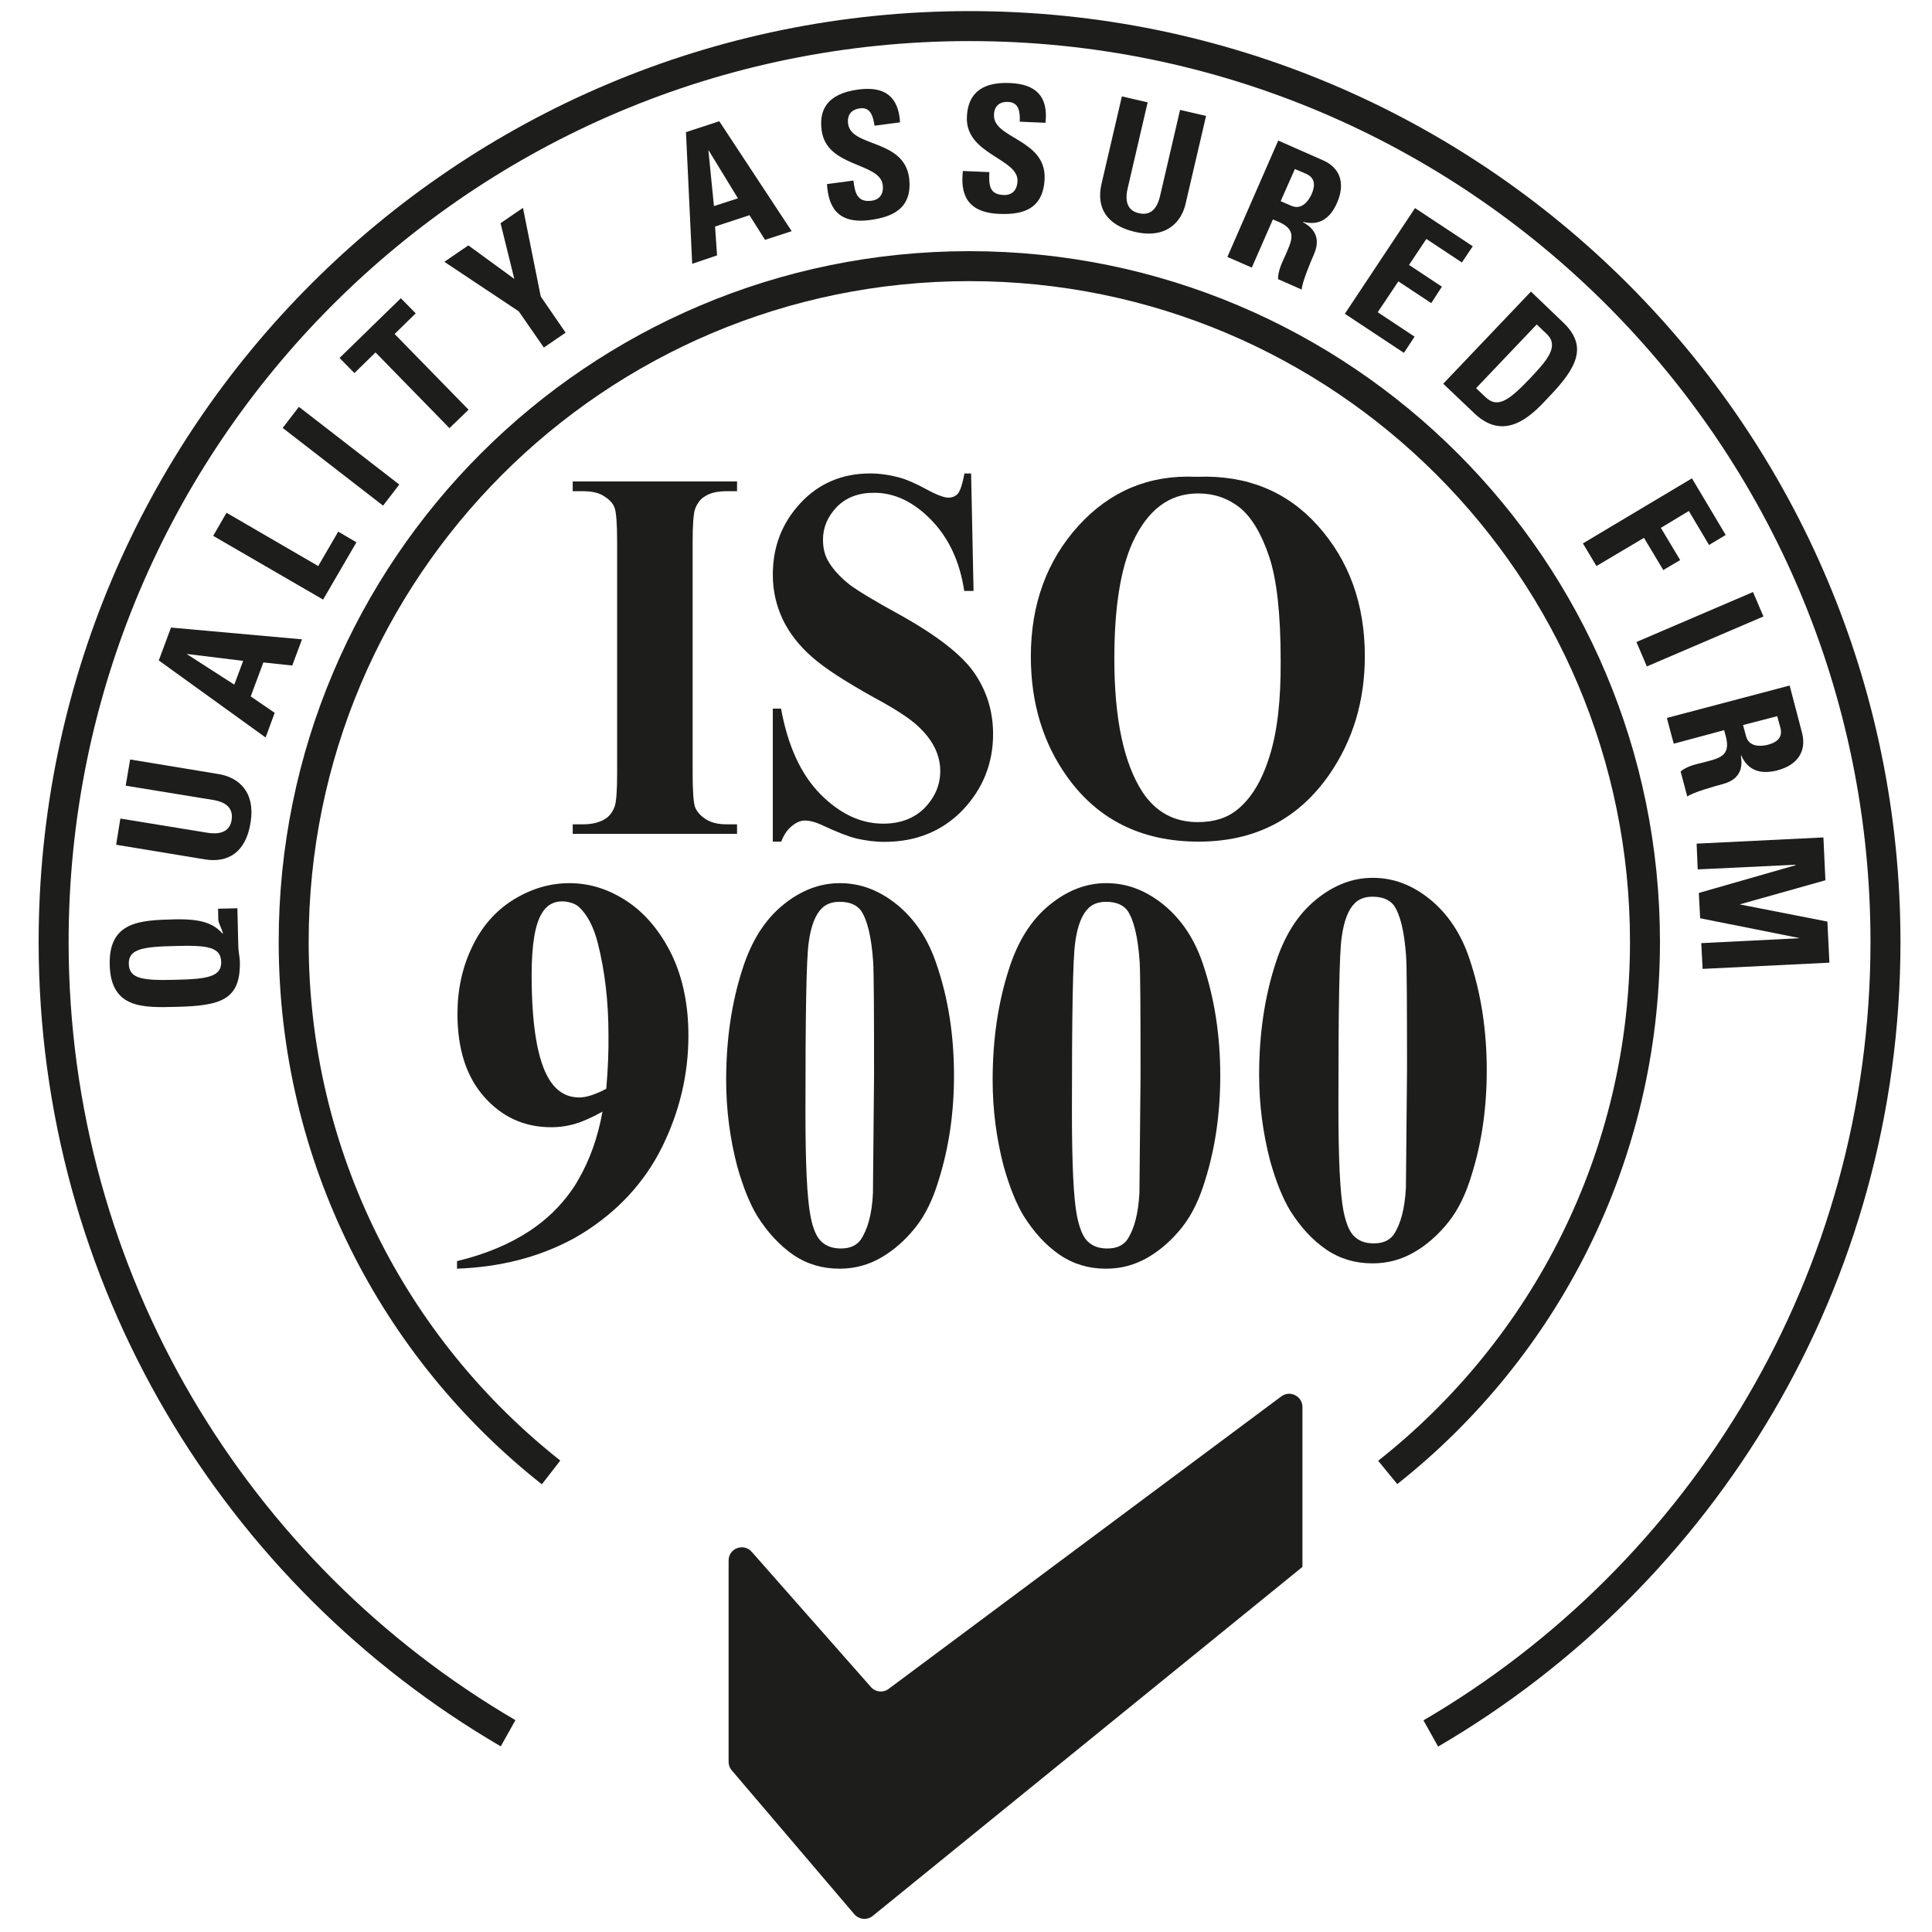 <?xml version="1.0" encoding="utf-8"?>
<!-- Generator: Adobe Illustrator 22.0.1, SVG Export Plug-In . SVG Version: 6.00 Build 0)  -->
<svg version="1.1" xmlns="http://www.w3.org/2000/svg" xmlns:xlink="http://www.w3.org/1999/xlink" x="0px" y="0px"
	 viewBox="0 0 870 870" style="enable-background:new 0 0 870 870;" xml:space="preserve">
<style type="text/css">
	.st0{fill-rule:evenodd;clip-rule:evenodd;fill:#1D1D1B;}
</style>
<g id="Capa_1">
	<path class="st0" d="M629.2,668.3c72.1-57,118.3-145.2,118.3-244.2c0-171.8-139.2-311-311-311s-311,139.2-311,311
		c0,99.1,46.3,187.3,118.5,244.3l8.3-10.7c-69-54.5-113.3-138.9-113.3-233.6c0-164.3,133.2-297.5,297.5-297.5
		c164.3,0,297.5,133.2,297.5,297.5c0,94.8-44.3,179.2-113.4,233.7L629.2,668.3L629.2,668.3z"/>
	<path class="st0" d="M647.6,786.5c124.5-72.7,208.2-207.7,208.2-362.3C855.8,192.7,668.1,5,436.6,5S17.4,192.7,17.4,424.2
		c0,154.5,83.6,289.6,208.1,362.2l6.6-11.8c-120.4-70.4-201.2-201-201.2-350.4c0-224,181.6-405.7,405.7-405.7
		s405.7,181.6,405.7,405.7c0,149.5-80.9,280.1-201.3,350.5L647.6,786.5L647.6,786.5z"/>
	<path class="st0" d="M99.6,433.1c0.2,6.7-6.1,7.8-20.4,8.1c-14.6,0.4-21-0.3-21.2-7.1c-0.2-6.7,6.1-7.8,20.8-8.1
		C93.1,425.6,99.4,426.3,99.6,433.1L99.6,433.1z M98.2,409.2l0.1,5c0,1.2,1.6,4.2,2.1,6l-0.2,0.2c-4.1-4.6-9.5-6.7-21.8-6.4
		c-15.1,0.4-29.5,0.8-29,20.5c0.5,19.7,14.9,19.3,30,18.9c19.9-0.5,29.1-3,28.6-20.6c-0.1-2.1-0.7-4.8-0.7-6.9l-0.4-16.9L98.2,409.2
		L98.2,409.2z"/>
	<path class="st0" d="M58.6,342l40,6.6c8.4,1.4,16.6,7.6,14.2,22c-2.1,13-9.9,18.1-20.5,16.4l-40-6.6l1.9-11.8l39.2,6.4
		c7,1.1,10.2-1.4,10.9-5.7c0.8-5.2-2.2-8.1-8.5-9.1l-39.2-6.4L58.6,342L58.6,342z"/>
	<path class="st0" d="M109.5,297.6l-4,10.7l-21.3-13.7l0.1-0.1L109.5,297.6L109.5,297.6z M123.7,321l-10.8-7.4l5.7-15.3l13,1.4
		l4.4-11.8l-59-5.3l-5.5,14.8l48.1,34.7L123.7,321L123.7,321z"/>
	<polygon class="st0" points="145.5,270 96,241.3 102,230.9 143.3,254.9 152.3,239.4 160.5,244.2 145.5,270 	"/>
	<polygon class="st0" points="172.5,227.7 127.3,192.7 134.6,183.2 179.8,218.2 172.5,227.7 	"/>
	<polygon class="st0" points="180.5,134.3 187.2,141.1 177.7,150.4 211,184.5 202.4,192.8 169.1,158.7 159.6,168 152.9,161.2 
		180.5,134.3 	"/>
	<polygon class="st0" points="233.6,140.2 200.1,117.9 210.9,110.5 231.6,125.6 225.4,100.5 235.5,93.6 243.5,133.5 254.7,149.8 
		244.9,156.5 233.6,140.2 	"/>
	<path class="st0" d="M332.3,89.3l-10.8,3.5L319,67.7l0.1,0L332.3,89.3L332.3,89.3z M322.9,115L322,102l15.5-5.1l7,11.1l12-3.9
		l-32.6-49.5l-15,4.9l2.8,59.3L322.9,115L322.9,115z"/>
	<path class="st0" d="M391.6,99.1c-14.7,1.9-18.6-6.3-19.2-16.2l11.9-1.6c0.7,5.4,1.6,9.9,8.1,9.1c4-0.5,5.6-3.4,5.1-7.2
		c-1.4-10.2-25.3-7.7-27.5-24.5c-1.2-8.9,2.1-16.5,16.6-18.4c11.5-1.5,18,2.9,18.7,14.8l-11.5,1.5c-0.6-4.2-1.8-8.5-6.6-7.8
		c-3.8,0.5-5.8,2.9-5.3,6.9c1.4,10.8,25.2,6.7,27.5,24.5C411.1,94.7,400.6,97.9,391.6,99.1L391.6,99.1z"/>
	<path class="st0" d="M449.7,96.3c-14.8-0.7-17.2-9.5-16.1-19.3l11.9,0.5c-0.2,5.5-0.2,10.1,6.4,10.3c4,0.2,6.1-2.3,6.3-6.2
		c0.5-10.3-23.6-12-22.8-29c0.4-8.9,5-15.9,19.5-15.2c11.6,0.5,17.2,6,15.9,17.9l-11.6-0.5c0.2-4.3-0.3-8.7-5.2-8.9
		c-3.9-0.2-6.3,1.9-6.4,5.8c-0.5,10.8,23.6,10.9,22.8,28.9C469.7,95.4,458.8,96.7,449.7,96.3L449.7,96.3z"/>
	<path class="st0" d="M543.1,52.2l-9.2,39.5c-1.9,8.3-8.7,16-22.9,12.7c-12.8-3-17.4-11-15-21.5l9.2-39.5l11.6,2.7l-9,38.7
		c-1.6,6.9,0.7,10.2,5,11.2c5.1,1.2,8.2-1.7,9.6-7.8l9-38.7L543.1,52.2L543.1,52.2z"/>
	<path class="st0" d="M583.1,76.1l4.9,2.1c3.5,1.5,4.8,4.3,2.6,9.3c-1.5,3.3-4.6,7.1-9,5.2l-4.9-2.1L583.1,76.1L583.1,76.1z
		 M573.2,98.8l2.8,1.2c8.4,3.7,5.5,8.7,2.8,15c-1.5,3.4-3.3,6.8-3.3,10.7l10.7,4.7c-0.1-2.6,4-12.6,5.5-15.9
		c4.1-9.4-2.7-13.1-5-14.5l0.1-0.1c7.6,2,12.4-1.9,15.3-8.6c3.9-8.9,1.2-15.8-6.3-19.1l-20.2-8.9l-22.9,52.4l11,4.8L573.2,98.8
		L573.2,98.8z"/>
	<polygon class="st0" points="605.6,141.3 637.2,93.7 663.2,110.9 658.3,118.2 642.3,107.6 634.5,119.3 649.3,129.1 644.5,136.5 
		629.7,126.7 620.4,140.6 637,151.6 632.2,158.9 605.6,141.3 	"/>
	<path class="st0" d="M692,146.1l4.5,4.3c6,5.7-0.4,12.4-7.6,20.1c-9.9,10.4-14.7,13.3-20,8.3l-4.2-4L692,146.1L692,146.1z
		 M649.9,172.8l14.1,13.4c14.8,14.1,27.7-1.4,33.8-7.8c12.3-12.9,17.4-22.5,6-33.3l-14.4-13.8L649.9,172.8L649.9,172.8z"/>
	<polygon class="st0" points="712.8,244.7 761.9,215.4 777.1,240.9 769.6,245.4 760.5,230.1 747.9,237.7 756.6,252.2 749,256.7 
		740.3,242.2 718.9,254.9 712.8,244.7 	"/>
	<polygon class="st0" points="736.9,289.1 789.4,266.6 794.1,277.6 741.6,300.1 736.9,289.1 	"/>
	<path class="st0" d="M800.3,322.5l1.4,5.1c1,3.7-0.4,6.4-5.7,7.8c-3.5,0.9-8.5,0.8-9.7-3.8l-1.4-5.1L800.3,322.5L800.3,322.5z
		 M776.4,328.8l0.8,3c2.3,8.9-3.4,9.7-10,11.5c-3.6,0.9-7.4,1.6-10.4,4.1l3,11.3c2-1.7,12.4-4.7,15.9-5.6c10-2.6,8.6-10.3,8.2-12.9
		l0.2,0c3.2,7.2,9.2,8.5,16.3,6.7c9.4-2.5,13.1-8.9,11.1-16.8l-5.6-21.4l-55.3,14.6l3.1,11.6L776.4,328.8L776.4,328.8z"/>
	<polygon class="st0" points="764,379.9 821.1,377.1 822,396.4 783.6,407.2 783.6,407.3 822.9,415 823.8,433.5 766.7,436.3 
		766.1,424.7 810.2,422.5 810.2,422.4 765.6,413.5 765,402.1 808.6,389.6 808.6,389.4 764.5,391.5 764,379.9 	"/>
	<path class="st0" d="M586.5,705.6l-193.3,157c-2.5,2.2-6.2,1.9-8.4-0.5l-55.2-64.8c-1-1.1-1.5-2.5-1.5-3.9v-90.7
		c0-5.5,6.8-8,10.4-3.9l53.7,60.9c2,2.3,5.5,2.7,8,0.8L577,628.8c3.9-2.9,9.5-0.1,9.5,4.8V705.6L586.5,705.6z"/>
</g>
<g id="Capa_2">
	<path class="st0" d="M257.9,221.2h4.7c3.9,0,7.2,0.7,9.5,2.3c2.4,1.5,4,3.2,4.7,5.3c0.7,2,1.1,7.1,1.1,15.2v104.3
		c0,8-0.4,12.9-1.1,14.8c-0.9,2.6-2.4,4.5-4.2,5.6c-2.5,1.6-5.8,2.5-10,2.5h-4.7v4.3h74v-4.3h-4.7c-4,0-7.1-0.8-9.5-2.4
		c-2.3-1.5-3.8-3.2-4.7-5.3c-0.7-2-1.1-7.1-1.1-15.2V244c0-7.9,0.4-12.9,1.1-14.8c1-2.6,2.4-4.5,4.3-5.6c2.5-1.7,5.8-2.4,9.9-2.4
		h4.7v-4.4h-74V221.2L257.9,221.2z"/>
	<path class="st0" d="M405.3,276.9c-11.9-6.5-19.4-11.1-22.8-13.7c-4.4-3.5-7.7-7.2-9.7-10.8c-1.5-2.7-2.2-5.8-2.2-9.4
		c0-5.5,2.1-10.4,6.2-14.7c4.2-4.3,9.8-6.4,16.8-6.4c9.3,0,17.8,4.1,25.7,12.2c7.9,8.1,12.9,18.7,14.9,32h4.2l-1.1-52.9h-3
		c-0.9,4.8-1.9,7.8-2.9,9c-1,1.2-2.5,1.9-4.4,1.9c-1.8,0-5.1-1.2-9.9-3.8c-4.6-2.5-8.6-4.3-11.9-5.2c-4.4-1.2-8.8-1.9-13.4-1.9
		c-12.6,0-23.1,4.5-31.3,13.3c-8.3,8.9-12.5,19.6-12.5,32.3c0,7.4,1.6,14.1,4.6,20.4c3,6.1,7.3,11.6,13,16.6
		c5.6,5,14.9,11,27.8,18.2c9.3,5,15.6,9.1,19.2,12.3c3.6,3.2,6.3,6.5,8.1,10c1.8,3.5,2.7,7.2,2.7,10.9c0,6.3-2.4,11.8-7,16.6
		c-4.7,4.7-10.9,7.1-18.7,7.1c-10.1,0-19.4-4.4-28.2-13.2c-8.8-8.9-14.7-21.7-17.8-38.6H348V379h3.8c1.2-3.2,2.9-5.6,5-7.2
		c2-1.6,3.8-2.3,5.7-2.3c2.1,0,4.9,0.7,8.2,2.3c6,2.8,11,4.8,15,5.8c4,0.9,8.2,1.5,12.6,1.5c14.2,0,26-4.8,35.2-14.3
		c9-9.5,13.7-20.9,13.7-34.2c0-10.4-2.9-19.6-8.6-27.8C432.9,294.7,421.8,286.1,405.3,276.9L405.3,276.9z"/>
	<path class="st0" d="M593.4,236.7c-13.8-15.4-31.9-22.8-54-22c-0.4,0-0.7,0-1,0c-20.9-0.9-38.5,6.4-52.8,22.1
		c-14.2,15.7-21.4,35.3-21.4,58.8c0,21,5.5,39.1,16.5,54.4c13.8,19.2,33.4,28.9,58.7,29c0.1,0,0.2,0,0.3,0
		c25.5,0,45.1-10.2,59.1-30.5c10.5-15.3,15.8-33,15.8-53C614.6,272,607.5,252.4,593.4,236.7L593.4,236.7z M571.7,340.5
		c-3.4,11-8.2,18.9-14.3,23.9c-4.8,4-10.8,5.8-17.9,5.8c-0.1,0-0.1,0-0.1,0c-10.7,0-18.9-4.5-24.9-13.5c-8.4-12.9-12.7-32.9-12.7-60
		c0-22.8,2.7-40.2,8.2-52.4c6.8-14.7,16.4-22,29.3-22.1c0.1,0,0.2,0,0.3,0c7,0,13.2,2.1,18.6,6.3c5.4,4.4,9.8,11.7,13.3,22.1
		c3.5,10.4,5.2,26,5.2,47C576.8,315.3,575.2,329.5,571.7,340.5L571.7,340.5z"/>
	<path class="st0" d="M282.6,406c-8.1-5.4-16.6-8.2-25.7-8.3c-0.2,0-0.4,0-0.6,0c-8.7,0-17.1,2.5-25.2,7.5c-8,5-14.2,12.1-18.5,21.2
		c-4.4,9.1-6.6,19.2-6.6,30.2c0,15.8,4,28.3,12.1,37.4c8,9,18,13.6,30.1,13.6c3,0,5.9-0.3,8.7-1c0.6-0.1,1.4-0.3,2-0.5
		c3.4-1,7.5-2.8,12.4-5.5c-2.1,11.7-5.8,22-11.1,31c-0.9,1.7-2.1,3.4-3.2,5c-4.9,6.8-10.9,12.6-18.2,17.5c-9,6-20.1,10.7-33,13.8
		v3.4c19.3-0.7,36.4-5.1,51.2-12.9c1.8-0.9,3.4-1.9,5.1-2.9c15.8-9.8,27.9-22.7,35.9-38.7c8-16.1,12-32.9,12-50.5
		c0-13.5-2.4-25.6-7.4-36.2C297.5,419.7,290.9,411.6,282.6,406L282.6,406z M273,490.3c-5,2.6-9,3.9-12.1,3.9c-1.5,0-2.8-0.2-4.1-0.5
		c-3.8-1-7.1-3.6-9.6-7.8c-5.2-8.6-7.8-24.3-7.8-47c0-13.7,1.6-22.9,4.7-27.8c2.1-3.5,5.2-5.2,9-5.2c1.3,0,2.5,0.2,3.6,0.5
		c1.6,0.4,2.9,1,4.1,2.1c3.6,3.4,6.4,8.6,8.3,15.8c3.3,12.9,4.9,26.7,4.9,41.7C274.1,473.1,273.8,481.2,273,490.3L273,490.3z"/>
	<path class="st0" d="M404.1,407.5c-8-6.5-16.5-9.8-25.8-9.8c-0.1,0-0.2,0-0.2,0c-9,0-17.6,3.3-25.6,9.9
		c-8.2,6.7-14.2,16.3-18.2,28.9c-4.9,15.2-7.3,31.8-7.3,49.9c0,13.4,1.7,26.3,5,38.9c2.6,9.2,5.6,16.7,9,22.3
		c4.8,7.6,10.3,13.4,16.4,17.6c6.1,4.1,13,6.1,20.6,6.1c0,0,0.1,0,0.2,0c6.7,0,12.9-1.7,18.6-5c5.7-3.3,10.8-7.8,15.3-13.4
		c4.6-5.7,8.1-13,10.7-21.8c4.5-14.4,6.8-30,6.8-46.7c0-18.2-2.6-34.9-7.9-50.3C418,423,412.1,414.1,404.1,407.5L404.1,407.5z
		 M393.1,537.1c-0.4,9.6-2.4,16.6-5.6,21.3c-2,2.6-4.9,3.8-8.8,3.8c-0.2,0-0.4,0-0.5,0c-3.3-0.1-6-1-8.1-2.9c-2.3-2-4-5.8-5.1-11.6
		c-1.6-8.1-2.3-23.9-2.3-47.5c0-43.4,0.4-68.7,1.5-76c1-7.3,3-12.4,5.9-15.2c1.9-1.9,4.6-2.9,7.9-2.9c0.1,0,0.1,0,0.2,0
		c4.3,0,7.4,1.3,9.4,3.8c2.9,4.1,4.8,11.7,5.6,23.2c0.3,4.8,0.4,21.8,0.4,51L393.1,537.1L393.1,537.1z"/>
	<path class="st0" d="M524.1,407.5c-8-6.5-16.5-9.8-25.8-9.8c-0.1,0-0.2,0-0.3,0c-8.9,0-17.5,3.3-25.5,9.9
		c-8.2,6.7-14.2,16.3-18.2,28.9c-4.9,15.2-7.3,31.8-7.3,49.9c0,13.4,1.7,26.3,5,38.9c2.6,9.2,5.6,16.7,9,22.3
		c4.8,7.6,10.2,13.4,16.4,17.6c6.1,4.1,13,6.1,20.5,6.1c0.1,0,0.2,0,0.3,0c6.7,0,12.9-1.7,18.6-5c5.7-3.3,10.8-7.8,15.3-13.4
		c4.6-5.7,8.1-13,10.7-21.8c4.5-14.4,6.7-30,6.7-46.7c0-18.2-2.6-34.9-7.8-50.3C538,423,532.1,414.1,524.1,407.5L524.1,407.5z
		 M513.1,537.1c-0.5,9.6-2.4,16.6-5.6,21.3c-2,2.6-4.9,3.8-8.8,3.8c-0.2,0-0.4,0-0.6,0c-3.3-0.1-5.9-1-8-2.9
		c-2.3-2-3.9-5.8-5.1-11.6c-1.6-8.1-2.3-23.9-2.3-47.5c0-43.4,0.4-68.7,1.5-76c1-7.3,3-12.4,5.9-15.2c1.9-1.9,4.6-2.9,7.9-2.9
		c0.1,0,0.1,0,0.1,0c4.4,0,7.5,1.3,9.5,3.8c2.9,4.1,4.8,11.7,5.6,23.2c0.3,4.8,0.4,21.8,0.4,51L513.1,537.1L513.1,537.1z"/>
	<path class="st0" d="M644.1,405.1c-8-6.5-16.5-9.8-25.8-9.8c-0.1,0-0.2,0-0.3,0c-8.9,0-17.5,3.3-25.5,9.9
		c-8.2,6.7-14.2,16.3-18.2,28.9c-4.9,15.2-7.3,31.8-7.3,49.9c0,13.4,1.7,26.3,5,38.9c2.6,9.2,5.6,16.7,9,22.3
		c4.8,7.6,10.2,13.4,16.4,17.6c6.1,4.1,13,6.1,20.5,6.1c0.1,0,0.2,0,0.3,0c6.7,0,12.9-1.7,18.6-5c5.7-3.3,10.8-7.8,15.3-13.4
		c4.6-5.7,8.1-13,10.7-21.8c4.5-14.4,6.7-30,6.7-46.7c0-18.2-2.6-34.9-7.8-50.3C658,420.6,652.1,411.7,644.1,405.1L644.1,405.1z
		 M633.1,534.8c-0.5,9.6-2.4,16.6-5.6,21.3c-2,2.6-4.9,3.8-8.8,3.8c-0.2,0-0.4,0-0.6,0c-3.3-0.1-5.9-1-8-2.9
		c-2.3-2-3.9-5.8-5.1-11.6c-1.6-8.1-2.3-23.9-2.3-47.5c0-43.4,0.4-68.7,1.5-76c1-7.3,3-12.4,5.9-15.2c1.9-1.9,4.6-2.9,7.9-2.9
		c0.1,0,0.1,0,0.1,0c4.4,0,7.5,1.3,9.5,3.8c2.9,4.1,4.8,11.7,5.6,23.2c0.3,4.8,0.4,21.8,0.4,51L633.1,534.8L633.1,534.8z"/>
</g>
</svg>
